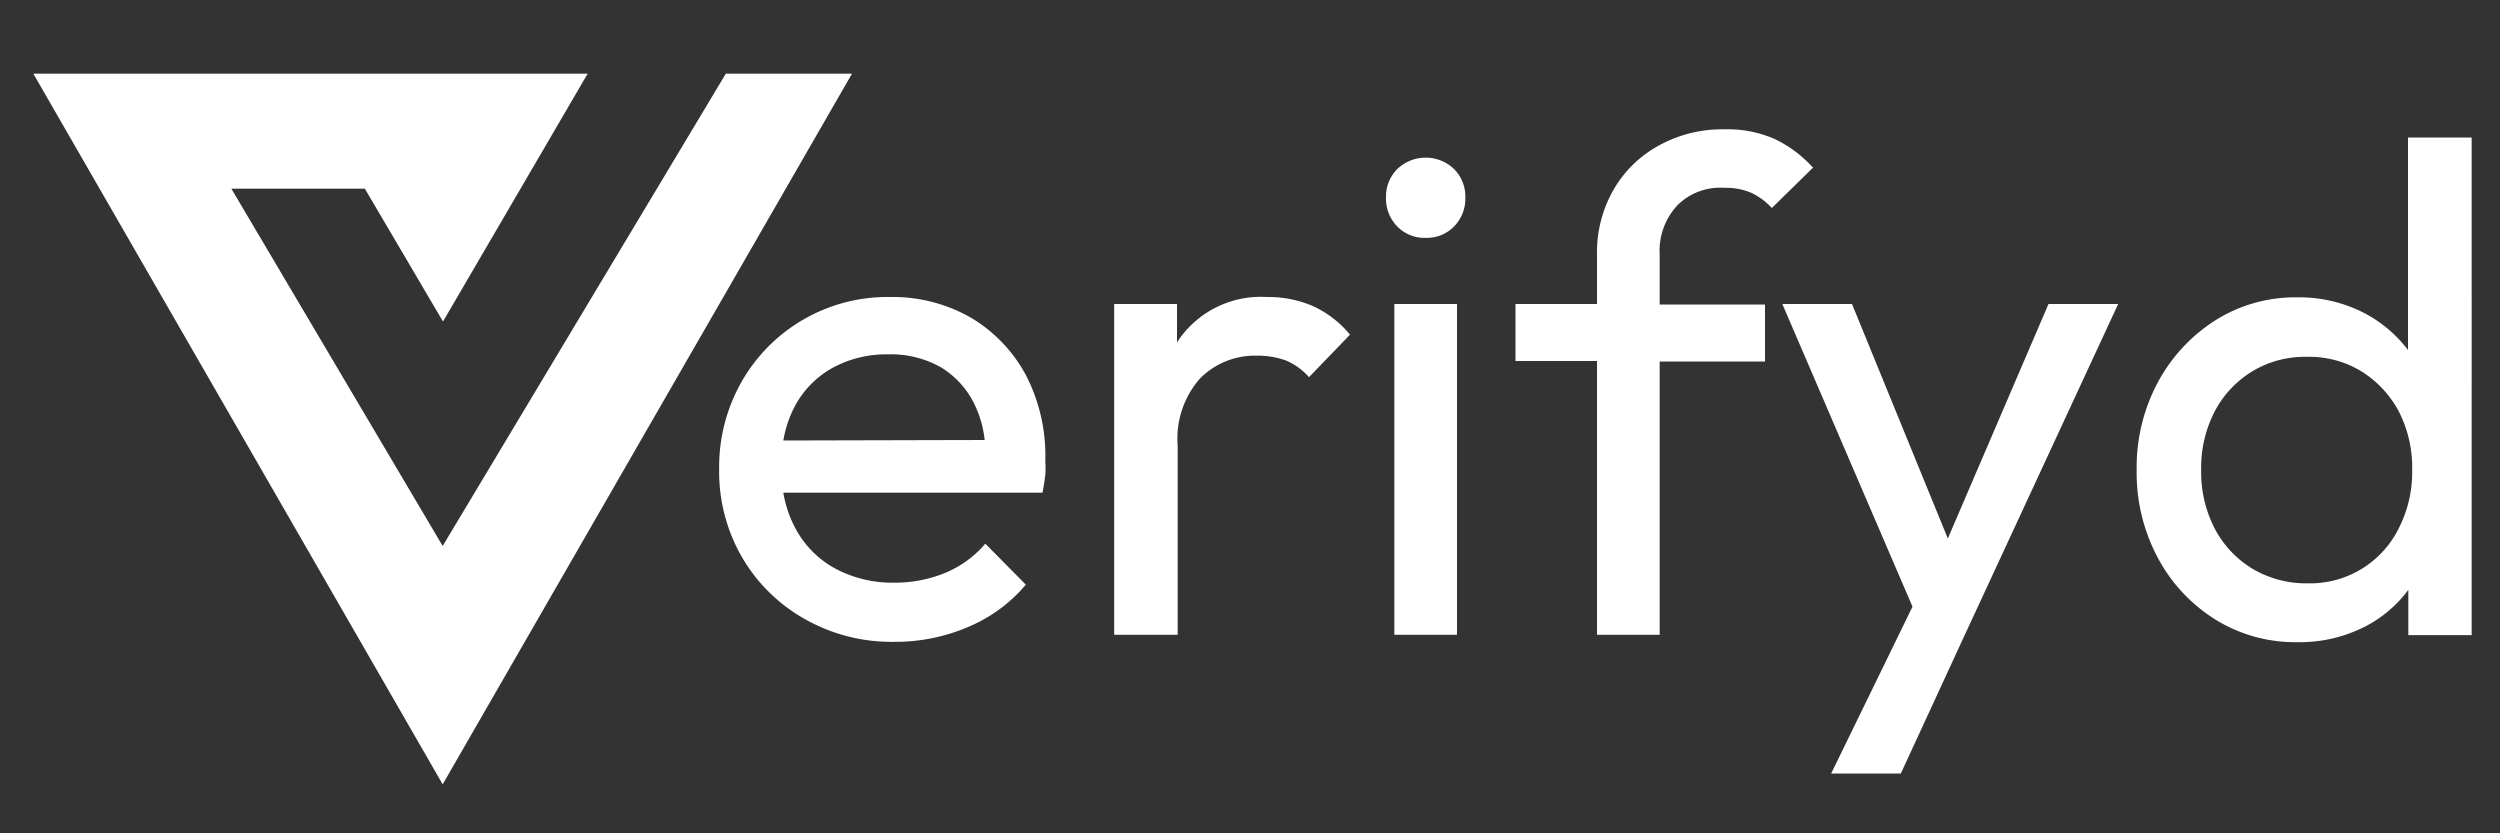 <svg id="Layer_1" data-name="Layer 1" xmlns="http://www.w3.org/2000/svg" viewBox="0 0 150 50"><rect x="0" y="0" width="150" height="50" fill="#333333" stroke="none"/><path fill="#fff" d="M61.57,22.54a8.89,8.89,0,0,0-3.3-3.47,9.44,9.44,0,0,0-4.87-1.25,10.07,10.07,0,0,0-8.89,5.06,10.33,10.33,0,0,0-1.36,5.26,10.25,10.25,0,0,0,1.38,5.31,10.07,10.07,0,0,0,3.77,3.7,10.54,10.54,0,0,0,5.35,1.36,11.1,11.1,0,0,0,4.41-.88,9.16,9.16,0,0,0,3.49-2.55l-2.43-2.46a6.37,6.37,0,0,1-2.4,1.75,7.92,7.92,0,0,1-3.07.59,7.24,7.24,0,0,1-3.56-.86,5.87,5.87,0,0,1-2.38-2.43A6.91,6.91,0,0,1,47,29.56H62.55c.08-.41.14-.78.17-1.1s0-.62,0-.9A10.49,10.49,0,0,0,61.57,22.54ZM47,26.43a6.93,6.93,0,0,1,.66-2,5.72,5.72,0,0,1,2.26-2.34,6.75,6.75,0,0,1,3.38-.83,6.09,6.09,0,0,1,3.14.77,5.25,5.25,0,0,1,2,2.17,6.43,6.43,0,0,1,.64,2.2Z"/><path fill="#fff" d="M81,20.08l-2.46,2.55a3.83,3.83,0,0,0-1.38-1,5,5,0,0,0-1.76-.29A4.63,4.63,0,0,0,72,22.71a5.47,5.47,0,0,0-1.34,4.05V38.09H66.85V18.24h3.77v2.31a5,5,0,0,1,.33-.47A6,6,0,0,1,76,17.82a6.8,6.8,0,0,1,2.72.52A6.23,6.23,0,0,1,81,20.08Z"/><path fill="#fff" d="M85.54,14.27a2.26,2.26,0,0,1-1.71-.69,2.38,2.38,0,0,1-.67-1.74,2.32,2.32,0,0,1,.67-1.69,2.46,2.46,0,0,1,3.42,0,2.32,2.32,0,0,1,.67,1.69,2.38,2.38,0,0,1-.67,1.74A2.26,2.26,0,0,1,85.54,14.27ZM83.66,38.09V18.24h3.76V38.09Z"/><path fill="#fff" d="M99.58,15.27v3h6.32v3.42H99.58V38.09H95.82V21.66H90.93V18.24h4.89v-3a7.56,7.56,0,0,1,1-3.87,7,7,0,0,1,2.66-2.61,7.86,7.86,0,0,1,4-1,7,7,0,0,1,3,.58,7.41,7.41,0,0,1,2.3,1.72l-2.47,2.42a4,4,0,0,0-1.21-.9,3.82,3.82,0,0,0-1.63-.31,3.64,3.64,0,0,0-2.78,1A4,4,0,0,0,99.58,15.27Z"/><polygon style="fill:#fff" points="127.09 18.24 117.81 38.26 114.05 46.41 109.87 46.41 114.75 36.4 106.94 18.24 111.12 18.24 116.87 32.31 122.91 18.24 127.09 18.24"/><path fill="#fff" d="M144.48,8.25V21a7.86,7.86,0,0,0-2.63-2.22,8.51,8.51,0,0,0-4-.94,9,9,0,0,0-4.93,1.38,10,10,0,0,0-3.45,3.72,10.8,10.8,0,0,0-1.27,5.26,10.81,10.81,0,0,0,1.27,5.27,9.76,9.76,0,0,0,3.45,3.7,9.07,9.07,0,0,0,4.93,1.36,8.59,8.59,0,0,0,4.06-.94,7.48,7.48,0,0,0,2.59-2.2v2.72h3.8V8.25Zm-.54,23.42A5.93,5.93,0,0,1,138.46,35a6.31,6.31,0,0,1-3.32-.88,6.17,6.17,0,0,1-2.26-2.41,7.39,7.39,0,0,1-.81-3.53,7.34,7.34,0,0,1,.81-3.49,6.17,6.17,0,0,1,2.24-2.4,6.1,6.1,0,0,1,3.3-.88,6,6,0,0,1,3.28.88,6.36,6.36,0,0,1,2.22,2.38,7.38,7.38,0,0,1,.81,3.55A7.39,7.39,0,0,1,143.94,31.67Z"/><polygon points="51.12 4.42 26.56 47.06 2 4.42 35.26 4.42 26.58 19.29 21.89 11.32 13.88 11.32 26.56 32.76 43.55 4.42 51.12 4.42" style="fill:#fff"/>
</svg>